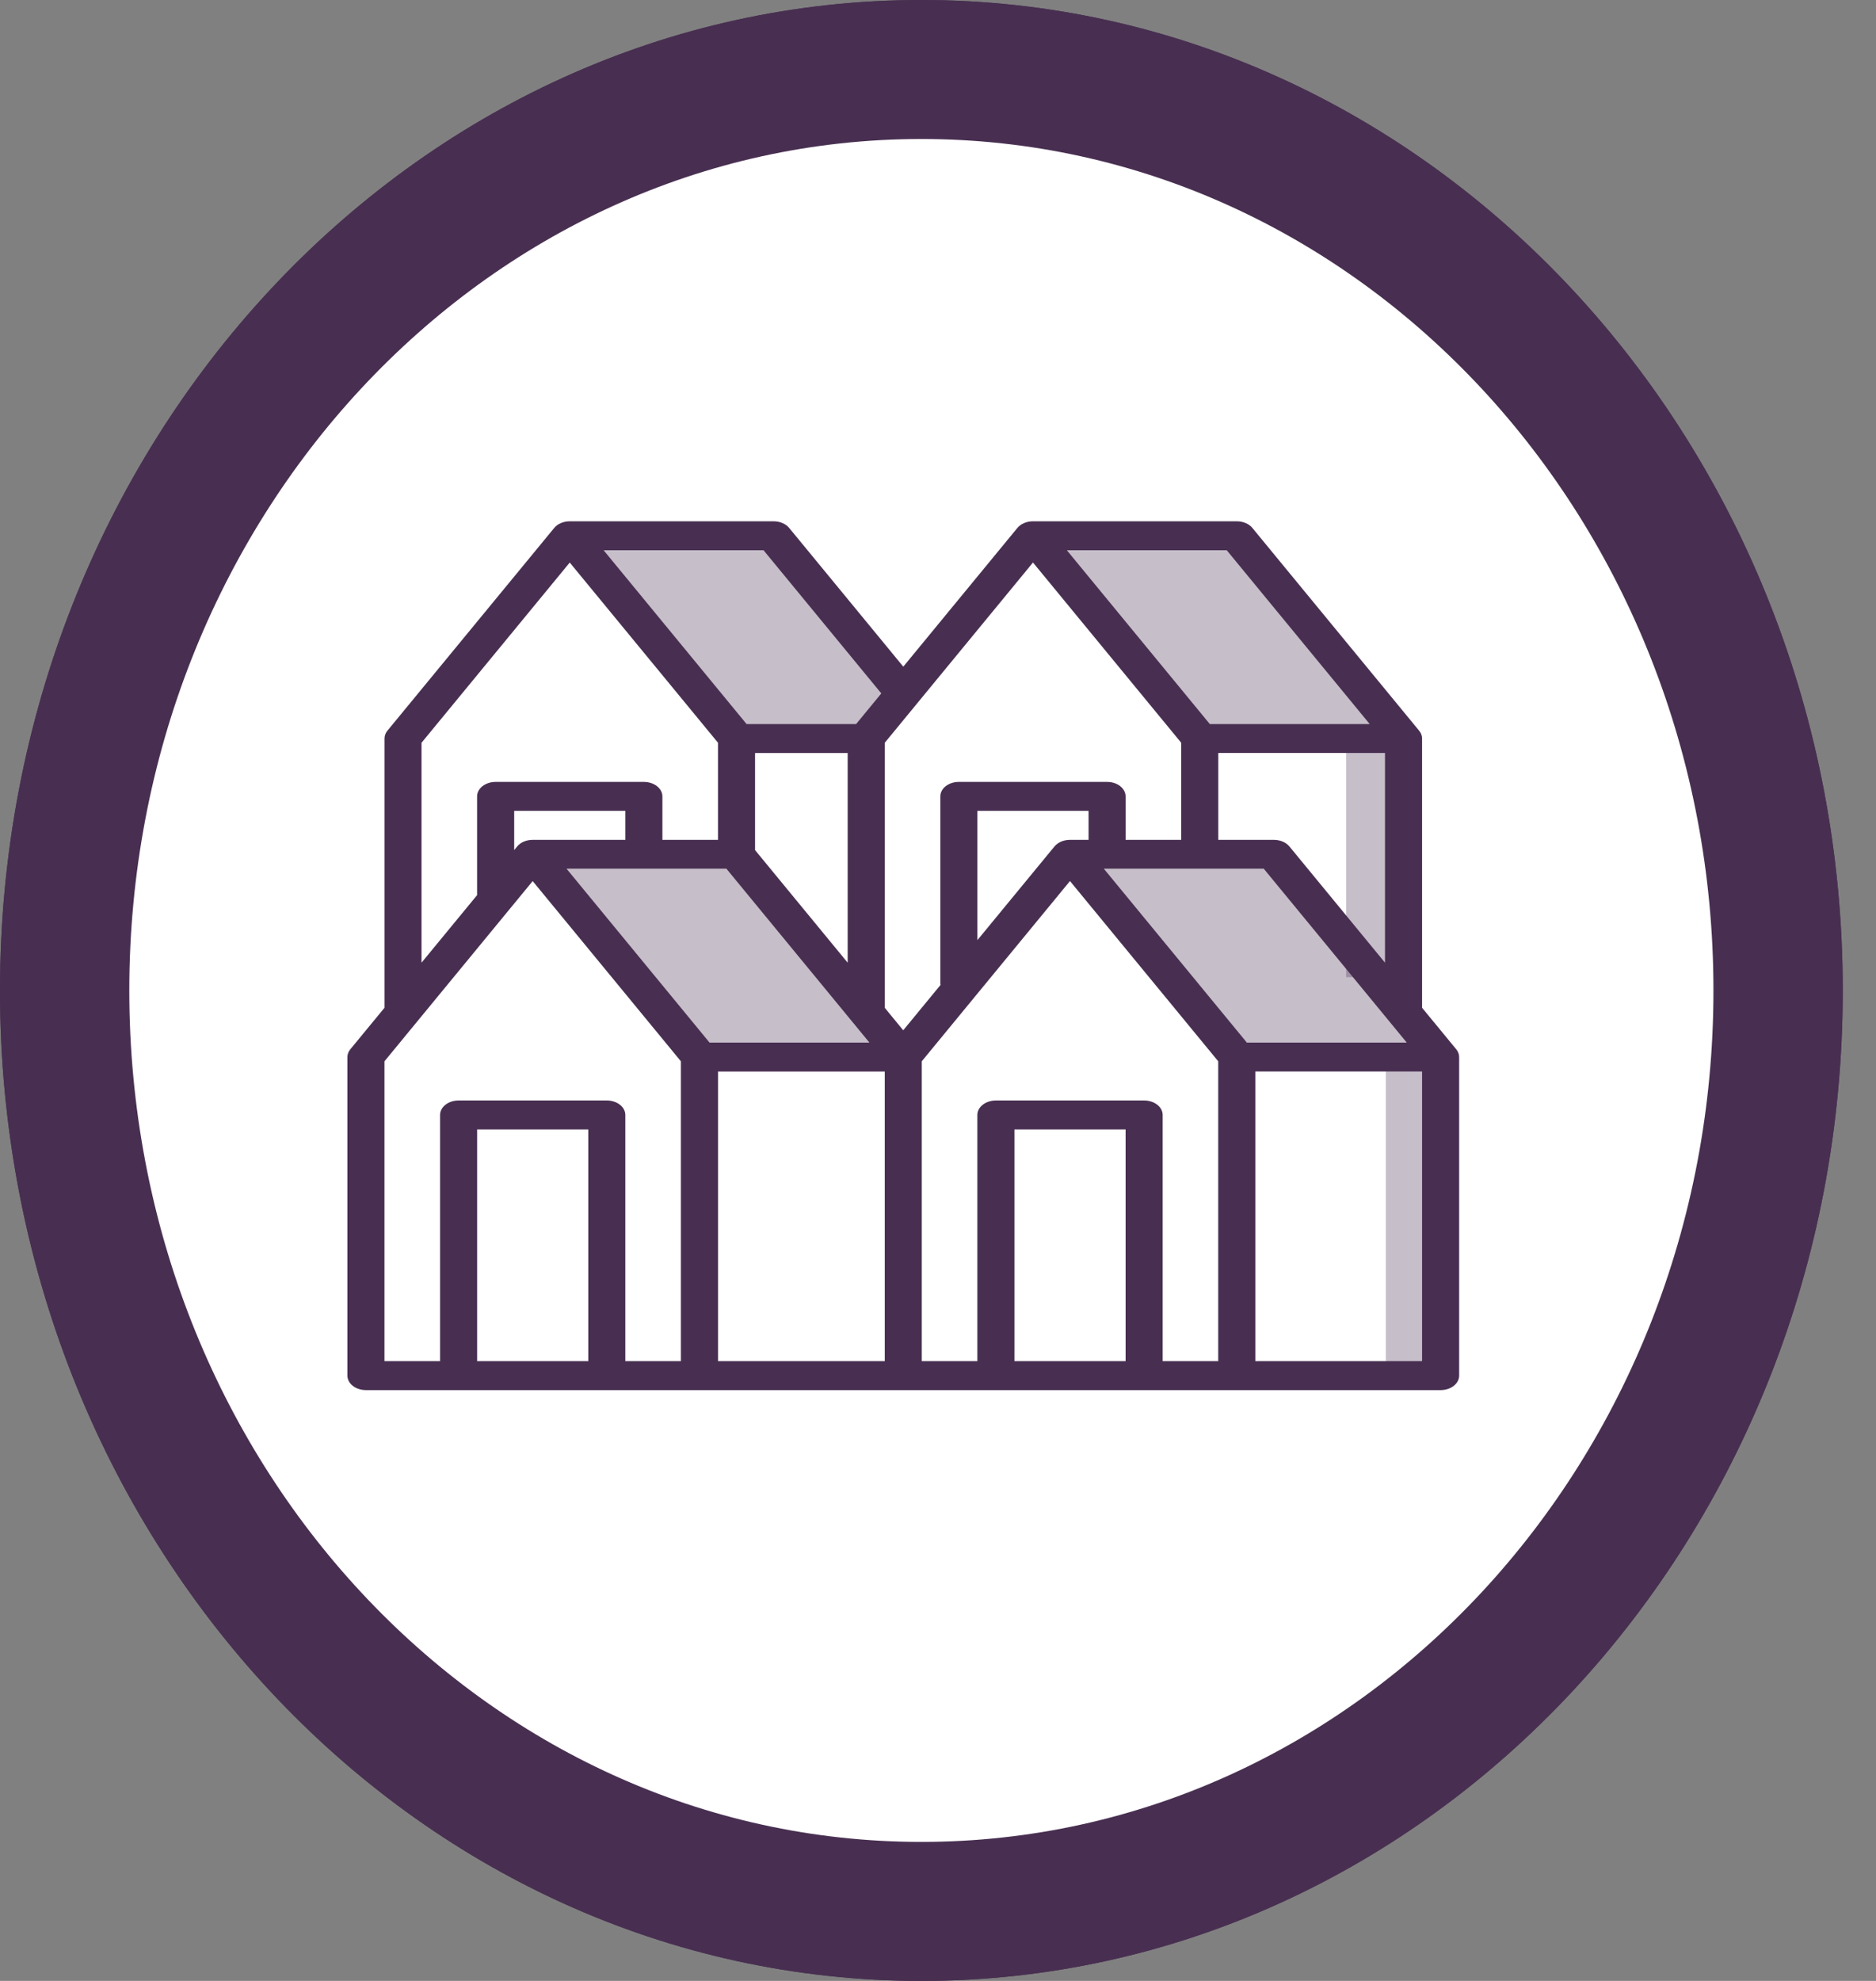 <svg xmlns="http://www.w3.org/2000/svg" width="54" height="57" viewBox="0 0 54 57" fill="none"><rect x="0" y="0" width="54" height="57" fill="#808080" stroke="none"/><path d="M53.043 28.5C53.043 44.24 41.169 57 26.521 57C11.874 57 0 44.24 0 28.5C0 12.76 11.874 0 26.521 0C41.169 0 53.043 12.76 53.043 28.5Z" fill="#482F51"></path><path d="M49.321 28.5C49.321 42.031 39.113 53 26.521 53C13.93 53 3.722 42.031 3.722 28.5C3.722 14.969 13.93 4 26.521 4C39.113 4 49.321 14.969 49.321 28.5Z" fill="white"></path><g clip-path="url(#clip0_2016_5156)"><path opacity="0.3" d="M17.916 26.011L36.626 25.632L44.478 37.201L9.065 37.311L16.917 25.955L17.916 26.011Z" fill="#492F51"></path><path d="M33.867 25.756C33.542 25.756 33.279 25.47 33.279 25.117C33.279 21.343 30.454 18.276 26.979 18.276C23.503 18.276 20.678 21.348 20.678 25.117C20.678 25.47 20.416 25.756 20.091 25.756C19.765 25.756 19.503 25.47 19.503 25.117C19.503 20.641 22.857 16.999 26.979 16.999C31.101 16.999 34.455 20.641 34.455 25.117C34.455 25.47 34.192 25.756 33.867 25.756Z" fill="#492F51"></path><path d="M26.975 18.271C26.649 18.271 26.387 17.986 26.387 17.633V14.136C26.387 13.783 26.649 13.498 26.975 13.498C27.3 13.498 27.562 13.783 27.562 14.136V17.633C27.562 17.986 27.3 18.271 26.975 18.271Z" fill="#492F51"></path><path d="M31.857 20.471C31.708 20.471 31.559 20.407 31.441 20.284C31.21 20.037 31.21 19.633 31.441 19.382L33.71 16.901C33.937 16.65 34.31 16.65 34.541 16.901C34.772 17.148 34.772 17.552 34.541 17.803L32.272 20.284C32.158 20.407 32.006 20.471 31.857 20.471Z" fill="#492F51"></path><path d="M22.112 20.454C21.963 20.454 21.814 20.39 21.697 20.267L19.413 17.803C19.181 17.557 19.181 17.152 19.413 16.901C19.644 16.65 20.012 16.65 20.243 16.901L22.528 19.365C22.759 19.612 22.759 20.016 22.528 20.267C22.414 20.395 22.261 20.454 22.112 20.454Z" fill="#492F51"></path><path d="M29.553 18.816C29.479 18.816 29.404 18.799 29.334 18.769C29.032 18.637 28.887 18.263 29.009 17.94L29.839 15.706C29.961 15.378 30.302 15.221 30.603 15.353C30.905 15.485 31.05 15.859 30.928 16.182L30.098 18.416C30.004 18.663 29.784 18.816 29.553 18.816Z" fill="#492F51"></path><path d="M20.588 22.952C20.514 22.952 20.439 22.935 20.369 22.905L18.312 22.003C18.01 21.871 17.865 21.501 17.986 21.173C18.108 20.846 18.449 20.688 18.751 20.82L20.808 21.722C21.109 21.854 21.254 22.224 21.133 22.552C21.039 22.799 20.819 22.952 20.588 22.952Z" fill="#492F51"></path><path d="M33.322 22.828C33.095 22.828 32.876 22.684 32.782 22.441C32.656 22.118 32.794 21.743 33.091 21.603L35.133 20.663C35.431 20.526 35.775 20.675 35.905 20.999C36.03 21.322 35.893 21.697 35.595 21.837L33.554 22.777C33.479 22.811 33.401 22.828 33.326 22.828H33.322Z" fill="#492F51"></path><path d="M24.283 18.867C24.056 18.867 23.836 18.723 23.742 18.48L22.877 16.263C22.751 15.94 22.888 15.566 23.186 15.425C23.484 15.289 23.829 15.438 23.958 15.761L24.824 17.978C24.949 18.301 24.812 18.676 24.514 18.816C24.44 18.85 24.361 18.867 24.287 18.867H24.283Z" fill="#492F51"></path><path d="M31.379 14.395C31.305 14.395 31.23 14.378 31.16 14.349C30.858 14.217 30.713 13.842 30.834 13.519L31.25 12.404C31.371 12.076 31.712 11.919 32.014 12.051C32.316 12.183 32.461 12.557 32.339 12.881L31.924 13.995C31.83 14.242 31.61 14.395 31.379 14.395Z" fill="#492F51"></path><path d="M16.65 21.02C16.576 21.02 16.502 21.003 16.431 20.973L15.6 20.607C15.299 20.476 15.154 20.105 15.275 19.778C15.397 19.45 15.738 19.293 16.039 19.424L16.87 19.791C17.172 19.922 17.317 20.293 17.195 20.62C17.101 20.867 16.882 21.02 16.65 21.02Z" fill="#492F51"></path><path d="M37.162 20.965C36.935 20.965 36.716 20.82 36.621 20.573C36.496 20.25 36.633 19.876 36.935 19.735L37.738 19.365C38.036 19.229 38.381 19.378 38.51 19.705C38.639 20.033 38.498 20.403 38.197 20.544L37.393 20.914C37.319 20.948 37.241 20.965 37.166 20.965H37.162Z" fill="#492F51"></path><path d="M22.489 14.425C22.261 14.425 22.042 14.28 21.948 14.038L21.517 12.932C21.392 12.608 21.529 12.234 21.826 12.094C22.124 11.957 22.469 12.106 22.598 12.43L23.029 13.536C23.155 13.859 23.017 14.234 22.72 14.374C22.645 14.408 22.567 14.425 22.492 14.425H22.489Z" fill="#492F51"></path><path d="M45.011 38.175H33.683C33.428 38.175 33.201 37.996 33.123 37.733L29.604 25.951C29.545 25.755 29.577 25.543 29.686 25.381C29.796 25.219 29.972 25.117 30.16 25.117H36.798C36.982 25.117 37.154 25.211 37.268 25.368L45.477 37.15C45.61 37.341 45.633 37.601 45.536 37.818C45.438 38.035 45.234 38.171 45.011 38.171V38.175ZM34.11 36.898H43.827L36.508 26.394H30.972L34.11 36.898Z" fill="#492F51"></path><path d="M33.683 38.175H20.29C20.102 38.175 19.926 38.077 19.816 37.911C19.707 37.745 19.675 37.532 19.734 37.341L21.282 32.15C21.36 31.887 21.587 31.708 21.842 31.708H32.135C32.39 31.708 32.617 31.887 32.696 32.15L34.247 37.341C34.306 37.537 34.275 37.749 34.165 37.911C34.055 38.077 33.879 38.175 33.691 38.175H33.683ZM21.098 36.898H32.872L31.7 32.984H22.261L21.094 36.898H21.098Z" fill="#492F51"></path><path d="M20.291 38.175H8.963C8.74 38.175 8.536 38.039 8.438 37.822C8.34 37.605 8.36 37.345 8.497 37.154L16.701 25.372C16.811 25.211 16.988 25.117 17.172 25.117H23.809C23.997 25.117 24.174 25.215 24.283 25.381C24.393 25.547 24.424 25.76 24.366 25.951L20.851 37.733C20.773 37.996 20.545 38.175 20.291 38.175ZM10.142 36.898H19.86L22.994 26.394H17.458L10.142 36.898Z" fill="#492F51"></path><path d="M30.964 29.074H23.006C22.818 29.074 22.641 28.976 22.532 28.81C22.422 28.644 22.391 28.432 22.449 28.24L23.249 25.56C23.327 25.296 23.554 25.117 23.809 25.117H30.168C30.423 25.117 30.65 25.296 30.729 25.56L31.528 28.24C31.587 28.436 31.555 28.649 31.446 28.81C31.336 28.972 31.16 29.074 30.971 29.074H30.964ZM23.813 27.798H30.157L29.737 26.394H24.232L23.813 27.798Z" fill="#492F51"></path><path d="M32.131 32.984H21.838C21.65 32.984 21.474 32.886 21.364 32.72C21.254 32.554 21.223 32.342 21.282 32.15L22.449 28.24C22.528 27.976 22.755 27.798 23.009 27.798H30.967C31.222 27.798 31.449 27.976 31.528 28.24L32.695 32.15C32.754 32.346 32.723 32.559 32.613 32.72C32.503 32.886 32.327 32.984 32.139 32.984H32.131ZM22.645 31.708H31.32L30.532 29.074H23.429L22.641 31.708H22.645Z" fill="#492F51"></path><path d="M38.561 29.074H30.964C30.639 29.074 30.376 28.789 30.376 28.436C30.376 28.083 30.639 27.798 30.964 27.798H38.561C38.886 27.798 39.149 28.083 39.149 28.436C39.149 28.789 38.886 29.074 38.561 29.074Z" fill="#492F51"></path><path d="M23.006 29.074H15.408C15.083 29.074 14.821 28.789 14.821 28.436C14.821 28.083 15.083 27.798 15.408 27.798H23.006C23.331 27.798 23.593 28.083 23.593 28.436C23.593 28.789 23.331 29.074 23.006 29.074Z" fill="#492F51"></path><path d="M40.908 32.984H32.131C31.806 32.984 31.544 32.699 31.544 32.346C31.544 31.993 31.806 31.708 32.131 31.708H40.908C41.233 31.708 41.496 31.993 41.496 32.346C41.496 32.699 41.233 32.984 40.908 32.984Z" fill="#492F51"></path><path d="M21.838 32.984H13.065C12.74 32.984 12.477 32.699 12.477 32.346C12.477 31.993 12.74 31.708 13.065 31.708H21.838C22.163 31.708 22.426 31.993 22.426 32.346C22.426 32.699 22.163 32.984 21.838 32.984Z" fill="#492F51"></path><path d="M30.27 43H23.703C23.378 43 23.116 42.715 23.116 42.361V37.537C23.116 37.184 23.378 36.898 23.703 36.898H30.27C30.595 36.898 30.858 37.184 30.858 37.537V42.361C30.858 42.715 30.595 43 30.27 43ZM24.291 41.723H29.682V38.175H24.291V41.723Z" fill="#492F51"></path><path d="M33.095 43H20.878C20.553 43 20.291 42.715 20.291 42.362C20.291 42.008 20.553 41.723 20.878 41.723H33.095C33.42 41.723 33.683 42.008 33.683 42.362C33.683 42.715 33.42 43 33.095 43Z" fill="#492F51"></path><path opacity="0.3" d="M32.171 25.415C32.171 25.415 33.62 21.122 27.218 18.029C27.218 18.029 33.221 17.701 33.769 25.632L32.167 25.415H32.171Z" fill="#492F51"></path></g><path d="M53.043 28.5C53.043 44.24 41.169 57 26.521 57C11.874 57 0 44.24 0 28.5C0 12.76 11.874 0 26.521 0C41.169 0 53.043 12.76 53.043 28.5Z" fill="#482F51"></path><path d="M49.321 28.5C49.321 42.031 39.113 53 26.521 53C13.93 53 3.722 42.031 3.722 28.5C3.722 14.969 13.93 4 26.521 4C39.113 4 49.321 14.969 49.321 28.5Z" fill="white"></path><g clip-path="url(#clip1_2016_5156)"><path d="M41.916 30.191L40.934 28.998V21.25C40.934 21.17 40.905 21.091 40.849 21.025L36.049 15.191C35.951 15.071 35.781 15 35.6 15H29.734C29.553 15 29.383 15.072 29.285 15.191L26.001 19.183L22.716 15.191C22.618 15.071 22.449 15 22.267 15H16.401C16.22 15 16.05 15.072 15.953 15.191L11.152 21.025C11.097 21.092 11.068 21.17 11.068 21.25V28.998L10.085 30.191C10.029 30.258 10 30.337 10 30.416V39.583C10 39.813 10.239 40 10.534 40H41.468C41.762 40 42.001 39.814 42.001 39.583V30.416C42.001 30.337 41.972 30.258 41.917 30.191H41.916ZM35.309 15.833L39.423 20.833H34.825L30.711 15.833H35.309ZM39.867 21.666V27.701L37.116 24.357C37.018 24.238 36.849 24.166 36.667 24.166H35.068V21.666H39.867ZM21.976 15.833L25.366 19.953L24.642 20.833H21.491L17.377 15.833H21.976ZM24.4 21.666V27.701L21.734 24.461V21.667H24.4V21.666ZM12.134 21.372L16.4 16.187L20.667 21.372V24.166H19.067V22.916C19.067 22.686 18.828 22.499 18.533 22.499H14.267C13.972 22.499 13.733 22.685 13.733 22.916V25.757L12.133 27.701V21.372H12.134ZM18 23.333V24.166H15.334C15.153 24.166 14.983 24.238 14.886 24.357L14.801 24.46V23.332H18.001L18 23.333ZM16.934 39.166H13.734V32.499H16.934V39.166ZM19.6 39.166H18V32.083C18 31.853 17.762 31.666 17.467 31.666H13.2C12.906 31.666 12.667 31.852 12.667 32.083V39.166H11.067V30.538L15.333 25.353L19.599 30.538V39.166H19.6ZM16.311 24.999H20.909L25.023 29.999H20.425L16.311 24.999ZM25.468 39.166H20.668V30.833H25.468V39.166ZM25.468 28.997V21.372L29.734 16.186L34 21.372V24.166H32.4V22.916C32.4 22.685 32.162 22.499 31.867 22.499H27.6C27.306 22.499 27.067 22.685 27.067 22.916V28.332H27.08L25.999 29.646L25.466 28.997H25.468ZM31.334 23.332V24.166H30.8C30.619 24.166 30.45 24.238 30.352 24.357L28.134 27.052V23.332H31.334V23.332ZM32.4 39.166H29.2V32.499H32.4V39.166ZM35.067 39.166H33.467V32.082C33.467 31.852 33.228 31.666 32.933 31.666H28.667C28.372 31.666 28.133 31.852 28.133 32.082V39.166H26.533V30.538L30.799 25.352L35.066 30.538V39.166H35.067ZM31.777 24.999H36.376L40.49 29.999H35.891L31.777 24.999ZM40.934 39.166H36.134V30.832H40.934V39.166Z" fill="#482F51"></path><path opacity="0.31" d="M25.023 30H20.425L16.311 25H20.909L25.023 30Z" fill="#482F51"></path><path opacity="0.31" d="M40.49 30H35.891L31.777 25H36.376L40.49 30Z" fill="#482F51"></path><path opacity="0.31" d="M39.424 20.833H34.825L30.711 15.833H35.309L39.424 20.833Z" fill="#482F51"></path><path opacity="0.31" d="M25.366 19.954L24.642 20.833H21.491L17.377 15.833H21.976L25.366 19.954Z" fill="#482F51"></path><path opacity="0.31" d="M41.321 30.11H39.89V39.452H41.321V30.11Z" fill="#482F51"></path><path opacity="0.31" d="M40.035 21.524H38.748V28.118H40.035V21.524Z" fill="#482F51"></path></g><defs><clipPath id="clip0_2016_5156"><rect width="37.223" height="31" fill="white" transform="translate(8.375 12)"></rect></clipPath><clipPath id="clip1_2016_5156"><rect width="32" height="25" fill="white" transform="translate(10 15)"></rect></clipPath></defs></svg>